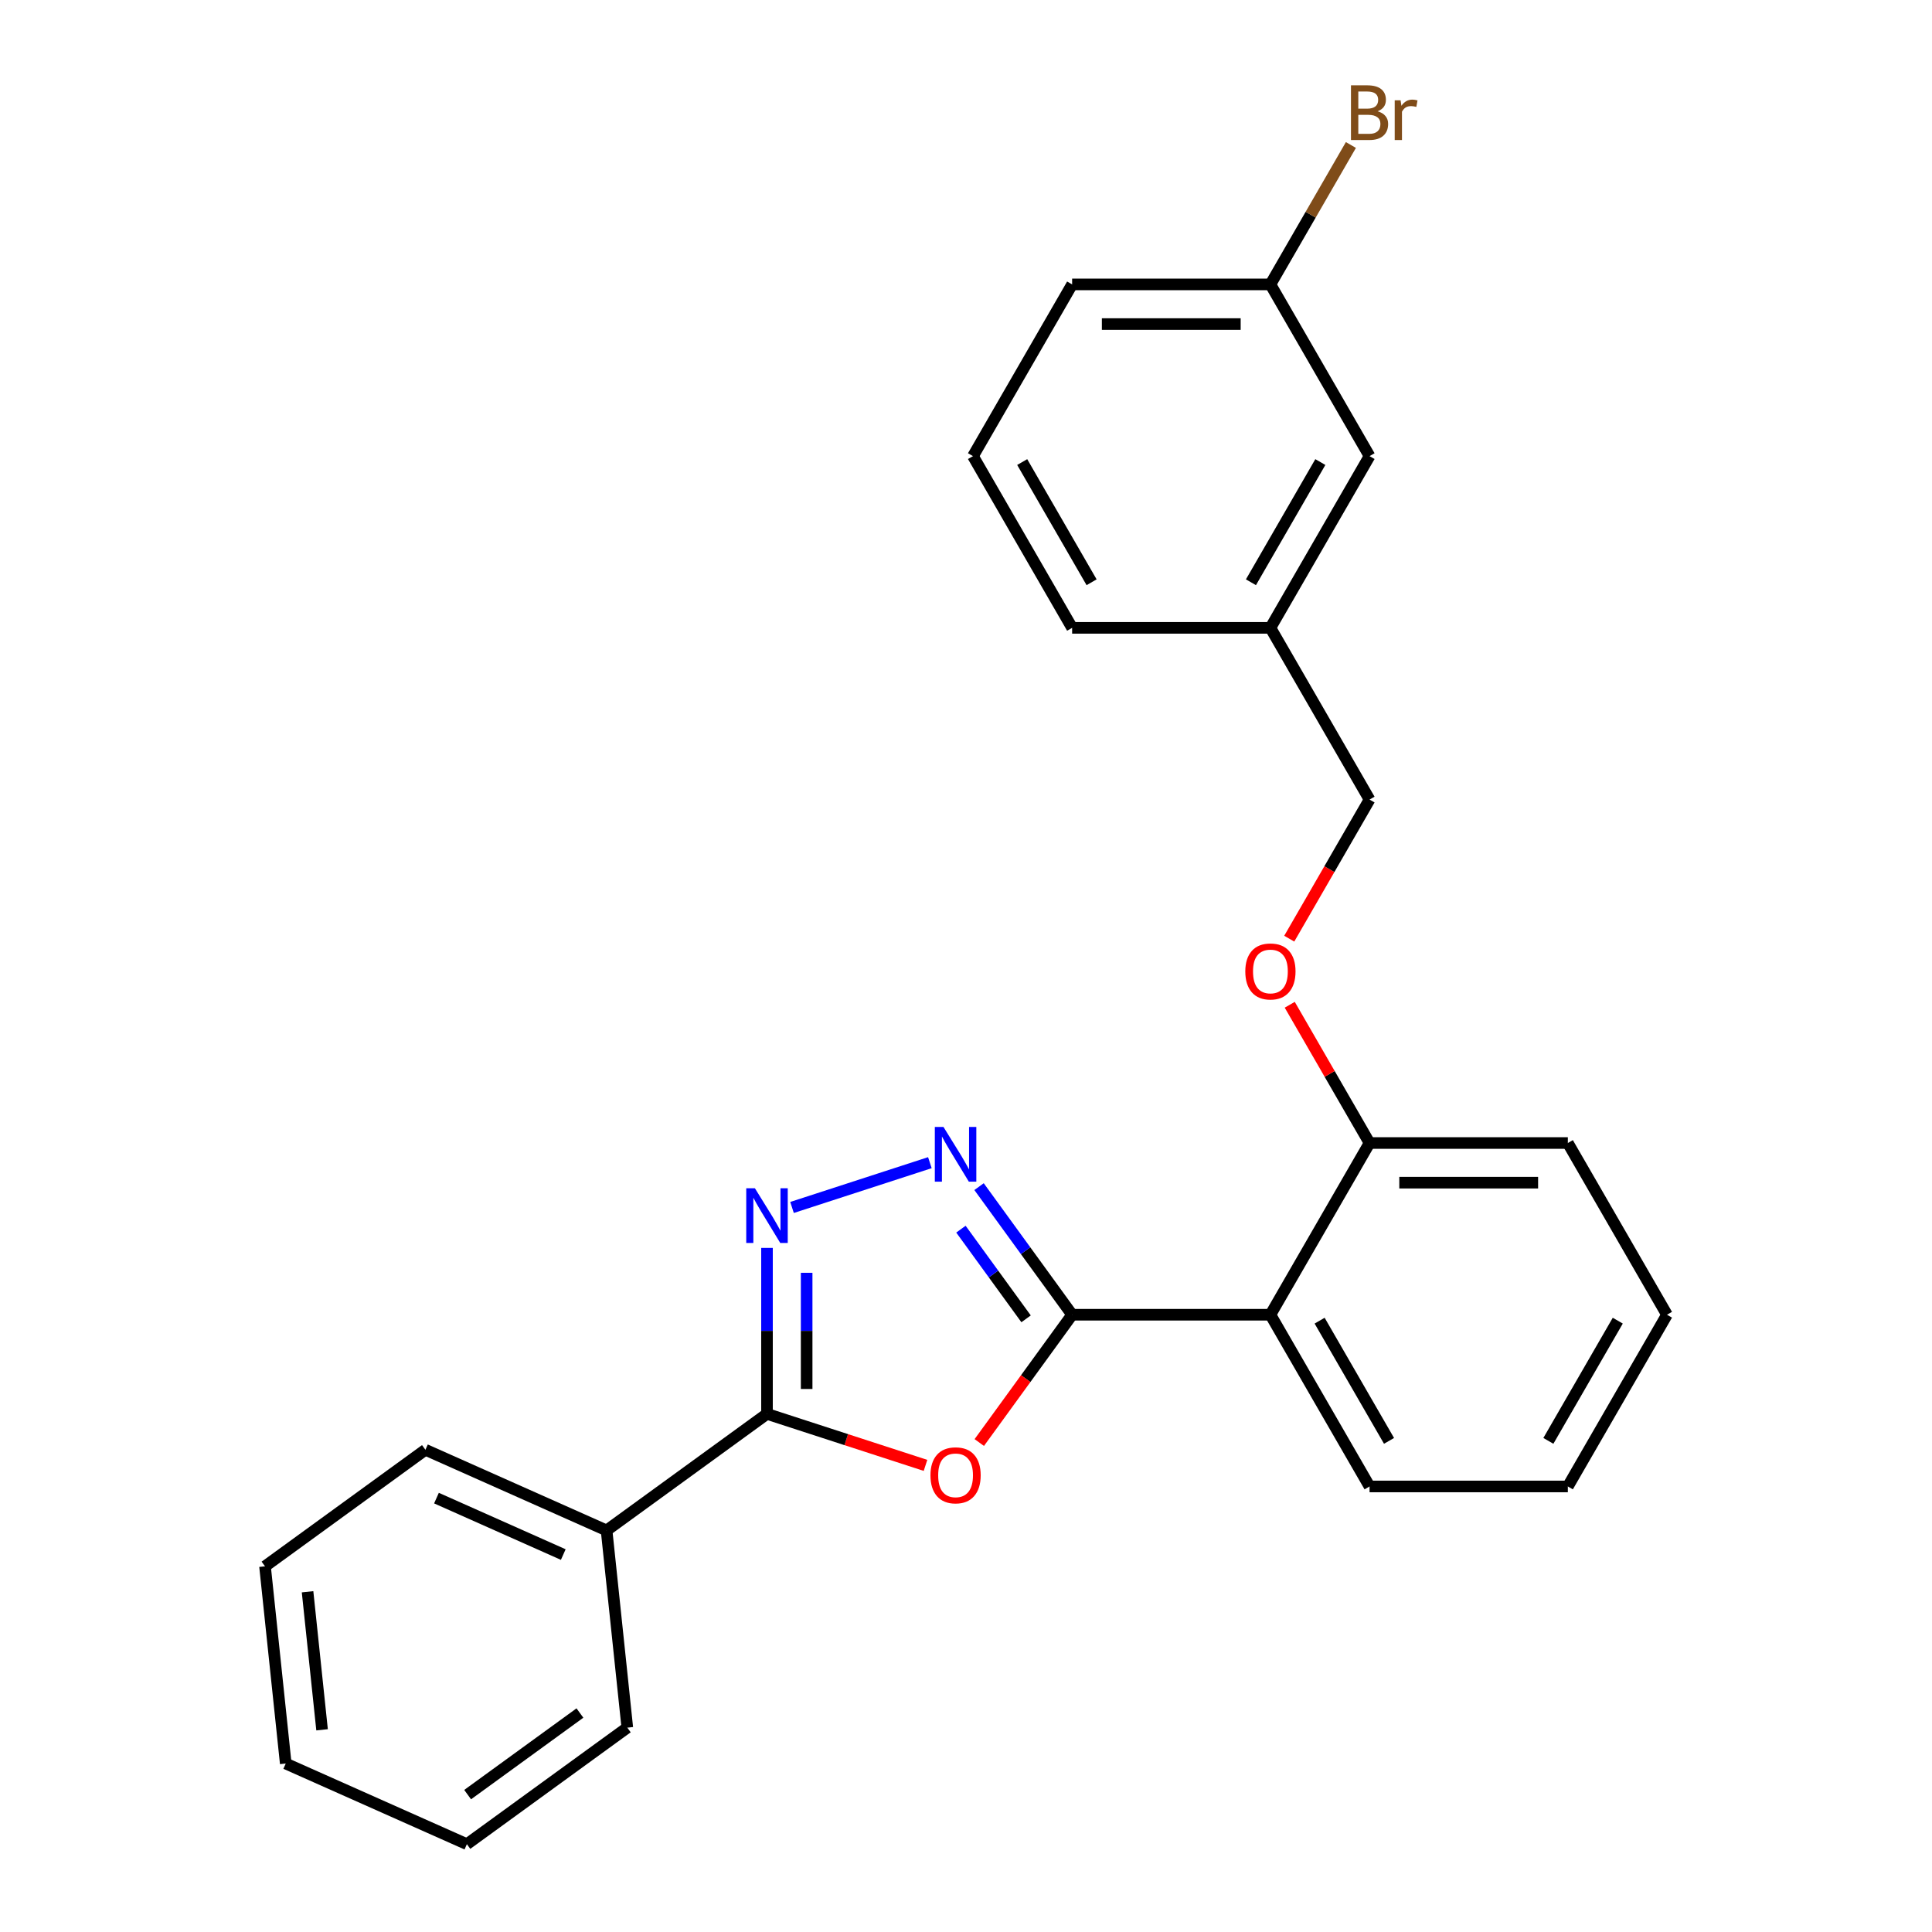<?xml version='1.0' encoding='iso-8859-1'?>
<svg version='1.1' baseProfile='full'
              xmlns='http://www.w3.org/2000/svg'
                      xmlns:rdkit='http://www.rdkit.org/xml'
                      xmlns:xlink='http://www.w3.org/1999/xlink'
                  xml:space='preserve'
width='1000px' height='1000px' viewBox='0 0 1000 1000'>
<!-- END OF HEADER -->
<rect style='opacity:1.0;fill:#FFFFFF;stroke:none' width='1000' height='1000' x='0' y='0'> </rect>
<path class='bond-0' d='M 554.93,680.505 L 530.901,713.578' style='fill:none;fill-rule:evenodd;stroke:#000000;stroke-width:6px;stroke-linecap:butt;stroke-linejoin:miter;stroke-opacity:1' />
<path class='bond-0' d='M 530.901,713.578 L 506.872,746.652' style='fill:none;fill-rule:evenodd;stroke:#FF0000;stroke-width:6px;stroke-linecap:butt;stroke-linejoin:miter;stroke-opacity:1' />
<path class='bond-1' d='M 554.93,680.505 L 530.843,647.352' style='fill:none;fill-rule:evenodd;stroke:#000000;stroke-width:6px;stroke-linecap:butt;stroke-linejoin:miter;stroke-opacity:1' />
<path class='bond-1' d='M 530.843,647.352 L 506.756,614.199' style='fill:none;fill-rule:evenodd;stroke:#0000FF;stroke-width:6px;stroke-linecap:butt;stroke-linejoin:miter;stroke-opacity:1' />
<path class='bond-1' d='M 531.098,682.625 L 514.237,659.418' style='fill:none;fill-rule:evenodd;stroke:#000000;stroke-width:6px;stroke-linecap:butt;stroke-linejoin:miter;stroke-opacity:1' />
<path class='bond-1' d='M 514.237,659.418 L 497.376,636.21' style='fill:none;fill-rule:evenodd;stroke:#0000FF;stroke-width:6px;stroke-linecap:butt;stroke-linejoin:miter;stroke-opacity:1' />
<path class='bond-4' d='M 554.93,680.505 L 657.564,680.505' style='fill:none;fill-rule:evenodd;stroke:#000000;stroke-width:6px;stroke-linecap:butt;stroke-linejoin:miter;stroke-opacity:1' />
<path class='bond-3' d='M 479.038,758.48 L 438.016,745.151' style='fill:none;fill-rule:evenodd;stroke:#FF0000;stroke-width:6px;stroke-linecap:butt;stroke-linejoin:miter;stroke-opacity:1' />
<path class='bond-3' d='M 438.016,745.151 L 396.994,731.822' style='fill:none;fill-rule:evenodd;stroke:#000000;stroke-width:6px;stroke-linecap:butt;stroke-linejoin:miter;stroke-opacity:1' />
<path class='bond-2' d='M 481.298,601.797 L 409.95,624.979' style='fill:none;fill-rule:evenodd;stroke:#0000FF;stroke-width:6px;stroke-linecap:butt;stroke-linejoin:miter;stroke-opacity:1' />
<path class='bond-25' d='M 396.994,645.915 L 396.994,688.868' style='fill:none;fill-rule:evenodd;stroke:#0000FF;stroke-width:6px;stroke-linecap:butt;stroke-linejoin:miter;stroke-opacity:1' />
<path class='bond-25' d='M 396.994,688.868 L 396.994,731.822' style='fill:none;fill-rule:evenodd;stroke:#000000;stroke-width:6px;stroke-linecap:butt;stroke-linejoin:miter;stroke-opacity:1' />
<path class='bond-25' d='M 417.521,658.801 L 417.521,688.868' style='fill:none;fill-rule:evenodd;stroke:#0000FF;stroke-width:6px;stroke-linecap:butt;stroke-linejoin:miter;stroke-opacity:1' />
<path class='bond-25' d='M 417.521,688.868 L 417.521,718.936' style='fill:none;fill-rule:evenodd;stroke:#000000;stroke-width:6px;stroke-linecap:butt;stroke-linejoin:miter;stroke-opacity:1' />
<path class='bond-6' d='M 396.994,731.822 L 313.962,792.148' style='fill:none;fill-rule:evenodd;stroke:#000000;stroke-width:6px;stroke-linecap:butt;stroke-linejoin:miter;stroke-opacity:1' />
<path class='bond-5' d='M 657.564,680.505 L 708.88,591.622' style='fill:none;fill-rule:evenodd;stroke:#000000;stroke-width:6px;stroke-linecap:butt;stroke-linejoin:miter;stroke-opacity:1' />
<path class='bond-13' d='M 657.564,680.505 L 708.88,769.388' style='fill:none;fill-rule:evenodd;stroke:#000000;stroke-width:6px;stroke-linecap:butt;stroke-linejoin:miter;stroke-opacity:1' />
<path class='bond-13' d='M 683.038,683.574 L 718.959,745.793' style='fill:none;fill-rule:evenodd;stroke:#000000;stroke-width:6px;stroke-linecap:butt;stroke-linejoin:miter;stroke-opacity:1' />
<path class='bond-7' d='M 708.88,591.622 L 688.223,555.844' style='fill:none;fill-rule:evenodd;stroke:#000000;stroke-width:6px;stroke-linecap:butt;stroke-linejoin:miter;stroke-opacity:1' />
<path class='bond-7' d='M 688.223,555.844 L 667.567,520.065' style='fill:none;fill-rule:evenodd;stroke:#FF0000;stroke-width:6px;stroke-linecap:butt;stroke-linejoin:miter;stroke-opacity:1' />
<path class='bond-15' d='M 708.88,591.622 L 811.513,591.622' style='fill:none;fill-rule:evenodd;stroke:#000000;stroke-width:6px;stroke-linecap:butt;stroke-linejoin:miter;stroke-opacity:1' />
<path class='bond-15' d='M 724.275,612.149 L 796.118,612.149' style='fill:none;fill-rule:evenodd;stroke:#000000;stroke-width:6px;stroke-linecap:butt;stroke-linejoin:miter;stroke-opacity:1' />
<path class='bond-16' d='M 313.962,792.148 L 220.202,750.404' style='fill:none;fill-rule:evenodd;stroke:#000000;stroke-width:6px;stroke-linecap:butt;stroke-linejoin:miter;stroke-opacity:1' />
<path class='bond-16' d='M 291.549,804.639 L 225.917,775.417' style='fill:none;fill-rule:evenodd;stroke:#000000;stroke-width:6px;stroke-linecap:butt;stroke-linejoin:miter;stroke-opacity:1' />
<path class='bond-17' d='M 313.962,792.148 L 324.69,894.219' style='fill:none;fill-rule:evenodd;stroke:#000000;stroke-width:6px;stroke-linecap:butt;stroke-linejoin:miter;stroke-opacity:1' />
<path class='bond-8' d='M 667.313,485.854 L 688.096,449.855' style='fill:none;fill-rule:evenodd;stroke:#FF0000;stroke-width:6px;stroke-linecap:butt;stroke-linejoin:miter;stroke-opacity:1' />
<path class='bond-8' d='M 688.096,449.855 L 708.88,413.857' style='fill:none;fill-rule:evenodd;stroke:#000000;stroke-width:6px;stroke-linecap:butt;stroke-linejoin:miter;stroke-opacity:1' />
<path class='bond-11' d='M 708.88,413.857 L 657.564,324.974' style='fill:none;fill-rule:evenodd;stroke:#000000;stroke-width:6px;stroke-linecap:butt;stroke-linejoin:miter;stroke-opacity:1' />
<path class='bond-9' d='M 708.88,236.091 L 657.564,324.974' style='fill:none;fill-rule:evenodd;stroke:#000000;stroke-width:6px;stroke-linecap:butt;stroke-linejoin:miter;stroke-opacity:1' />
<path class='bond-9' d='M 683.406,239.16 L 647.484,301.378' style='fill:none;fill-rule:evenodd;stroke:#000000;stroke-width:6px;stroke-linecap:butt;stroke-linejoin:miter;stroke-opacity:1' />
<path class='bond-10' d='M 708.88,236.091 L 657.564,147.208' style='fill:none;fill-rule:evenodd;stroke:#000000;stroke-width:6px;stroke-linecap:butt;stroke-linejoin:miter;stroke-opacity:1' />
<path class='bond-12' d='M 657.564,147.208 L 678.394,111.129' style='fill:none;fill-rule:evenodd;stroke:#000000;stroke-width:6px;stroke-linecap:butt;stroke-linejoin:miter;stroke-opacity:1' />
<path class='bond-12' d='M 678.394,111.129 L 699.223,75.051' style='fill:none;fill-rule:evenodd;stroke:#7F4C19;stroke-width:6px;stroke-linecap:butt;stroke-linejoin:miter;stroke-opacity:1' />
<path class='bond-28' d='M 657.564,147.208 L 554.93,147.208' style='fill:none;fill-rule:evenodd;stroke:#000000;stroke-width:6px;stroke-linecap:butt;stroke-linejoin:miter;stroke-opacity:1' />
<path class='bond-28' d='M 642.169,167.734 L 570.325,167.734' style='fill:none;fill-rule:evenodd;stroke:#000000;stroke-width:6px;stroke-linecap:butt;stroke-linejoin:miter;stroke-opacity:1' />
<path class='bond-19' d='M 657.564,324.974 L 554.93,324.974' style='fill:none;fill-rule:evenodd;stroke:#000000;stroke-width:6px;stroke-linecap:butt;stroke-linejoin:miter;stroke-opacity:1' />
<path class='bond-20' d='M 708.88,769.388 L 811.513,769.388' style='fill:none;fill-rule:evenodd;stroke:#000000;stroke-width:6px;stroke-linecap:butt;stroke-linejoin:miter;stroke-opacity:1' />
<path class='bond-14' d='M 503.614,236.091 L 554.93,324.974' style='fill:none;fill-rule:evenodd;stroke:#000000;stroke-width:6px;stroke-linecap:butt;stroke-linejoin:miter;stroke-opacity:1' />
<path class='bond-14' d='M 529.088,239.16 L 565.009,301.378' style='fill:none;fill-rule:evenodd;stroke:#000000;stroke-width:6px;stroke-linecap:butt;stroke-linejoin:miter;stroke-opacity:1' />
<path class='bond-18' d='M 503.614,236.091 L 554.93,147.208' style='fill:none;fill-rule:evenodd;stroke:#000000;stroke-width:6px;stroke-linecap:butt;stroke-linejoin:miter;stroke-opacity:1' />
<path class='bond-26' d='M 811.513,591.622 L 862.83,680.505' style='fill:none;fill-rule:evenodd;stroke:#000000;stroke-width:6px;stroke-linecap:butt;stroke-linejoin:miter;stroke-opacity:1' />
<path class='bond-22' d='M 220.202,750.404 L 137.17,810.73' style='fill:none;fill-rule:evenodd;stroke:#000000;stroke-width:6px;stroke-linecap:butt;stroke-linejoin:miter;stroke-opacity:1' />
<path class='bond-23' d='M 324.69,894.219 L 241.658,954.545' style='fill:none;fill-rule:evenodd;stroke:#000000;stroke-width:6px;stroke-linecap:butt;stroke-linejoin:miter;stroke-opacity:1' />
<path class='bond-23' d='M 300.17,886.662 L 242.048,928.89' style='fill:none;fill-rule:evenodd;stroke:#000000;stroke-width:6px;stroke-linecap:butt;stroke-linejoin:miter;stroke-opacity:1' />
<path class='bond-21' d='M 811.513,769.388 L 862.83,680.505' style='fill:none;fill-rule:evenodd;stroke:#000000;stroke-width:6px;stroke-linecap:butt;stroke-linejoin:miter;stroke-opacity:1' />
<path class='bond-21' d='M 801.434,745.793 L 837.356,683.574' style='fill:none;fill-rule:evenodd;stroke:#000000;stroke-width:6px;stroke-linecap:butt;stroke-linejoin:miter;stroke-opacity:1' />
<path class='bond-27' d='M 137.17,810.73 L 147.898,912.801' style='fill:none;fill-rule:evenodd;stroke:#000000;stroke-width:6px;stroke-linecap:butt;stroke-linejoin:miter;stroke-opacity:1' />
<path class='bond-27' d='M 159.193,823.895 L 166.703,895.345' style='fill:none;fill-rule:evenodd;stroke:#000000;stroke-width:6px;stroke-linecap:butt;stroke-linejoin:miter;stroke-opacity:1' />
<path class='bond-24' d='M 241.658,954.545 L 147.898,912.801' style='fill:none;fill-rule:evenodd;stroke:#000000;stroke-width:6px;stroke-linecap:butt;stroke-linejoin:miter;stroke-opacity:1' />
<path  class='atom-1' d='M 481.604 763.617
Q 481.604 756.817, 484.964 753.017
Q 488.324 749.217, 494.604 749.217
Q 500.884 749.217, 504.244 753.017
Q 507.604 756.817, 507.604 763.617
Q 507.604 770.497, 504.204 774.417
Q 500.804 778.297, 494.604 778.297
Q 488.364 778.297, 484.964 774.417
Q 481.604 770.537, 481.604 763.617
M 494.604 775.097
Q 498.924 775.097, 501.244 772.217
Q 503.604 769.297, 503.604 763.617
Q 503.604 758.057, 501.244 755.257
Q 498.924 752.417, 494.604 752.417
Q 490.284 752.417, 487.924 755.217
Q 485.604 758.017, 485.604 763.617
Q 485.604 769.337, 487.924 772.217
Q 490.284 775.097, 494.604 775.097
' fill='#FF0000'/>
<path  class='atom-2' d='M 488.344 583.313
L 497.624 598.313
Q 498.544 599.793, 500.024 602.473
Q 501.504 605.153, 501.584 605.313
L 501.584 583.313
L 505.344 583.313
L 505.344 611.633
L 501.464 611.633
L 491.504 595.233
Q 490.344 593.313, 489.104 591.113
Q 487.904 588.913, 487.544 588.233
L 487.544 611.633
L 483.864 611.633
L 483.864 583.313
L 488.344 583.313
' fill='#0000FF'/>
<path  class='atom-3' d='M 390.734 615.029
L 400.014 630.029
Q 400.934 631.509, 402.414 634.189
Q 403.894 636.869, 403.974 637.029
L 403.974 615.029
L 407.734 615.029
L 407.734 643.349
L 403.854 643.349
L 393.894 626.949
Q 392.734 625.029, 391.494 622.829
Q 390.294 620.629, 389.934 619.949
L 389.934 643.349
L 386.254 643.349
L 386.254 615.029
L 390.734 615.029
' fill='#0000FF'/>
<path  class='atom-8' d='M 644.564 502.819
Q 644.564 496.019, 647.924 492.219
Q 651.284 488.419, 657.564 488.419
Q 663.844 488.419, 667.204 492.219
Q 670.564 496.019, 670.564 502.819
Q 670.564 509.699, 667.164 513.619
Q 663.764 517.499, 657.564 517.499
Q 651.324 517.499, 647.924 513.619
Q 644.564 509.739, 644.564 502.819
M 657.564 514.299
Q 661.884 514.299, 664.204 511.419
Q 666.564 508.499, 666.564 502.819
Q 666.564 497.259, 664.204 494.459
Q 661.884 491.619, 657.564 491.619
Q 653.244 491.619, 650.884 494.419
Q 648.564 497.219, 648.564 502.819
Q 648.564 508.539, 650.884 511.419
Q 653.244 514.299, 657.564 514.299
' fill='#FF0000'/>
<path  class='atom-13' d='M 713.02 57.605
Q 715.74 58.365, 717.1 60.045
Q 718.5 61.685, 718.5 64.125
Q 718.5 68.045, 715.98 70.285
Q 713.5 72.485, 708.78 72.485
L 699.26 72.485
L 699.26 44.165
L 707.62 44.165
Q 712.46 44.165, 714.9 46.125
Q 717.34 48.085, 717.34 51.685
Q 717.34 55.965, 713.02 57.605
M 703.06 47.365
L 703.06 56.245
L 707.62 56.245
Q 710.42 56.245, 711.86 55.125
Q 713.34 53.965, 713.34 51.685
Q 713.34 47.365, 707.62 47.365
L 703.06 47.365
M 708.78 69.285
Q 711.54 69.285, 713.02 67.965
Q 714.5 66.645, 714.5 64.125
Q 714.5 61.805, 712.86 60.645
Q 711.26 59.445, 708.18 59.445
L 703.06 59.445
L 703.06 69.285
L 708.78 69.285
' fill='#7F4C19'/>
<path  class='atom-13' d='M 724.94 51.925
L 725.38 54.765
Q 727.54 51.565, 731.06 51.565
Q 732.18 51.565, 733.7 51.965
L 733.1 55.325
Q 731.38 54.925, 730.42 54.925
Q 728.74 54.925, 727.62 55.605
Q 726.54 56.245, 725.66 57.805
L 725.66 72.485
L 721.9 72.485
L 721.9 51.925
L 724.94 51.925
' fill='#7F4C19'/>
</svg>
